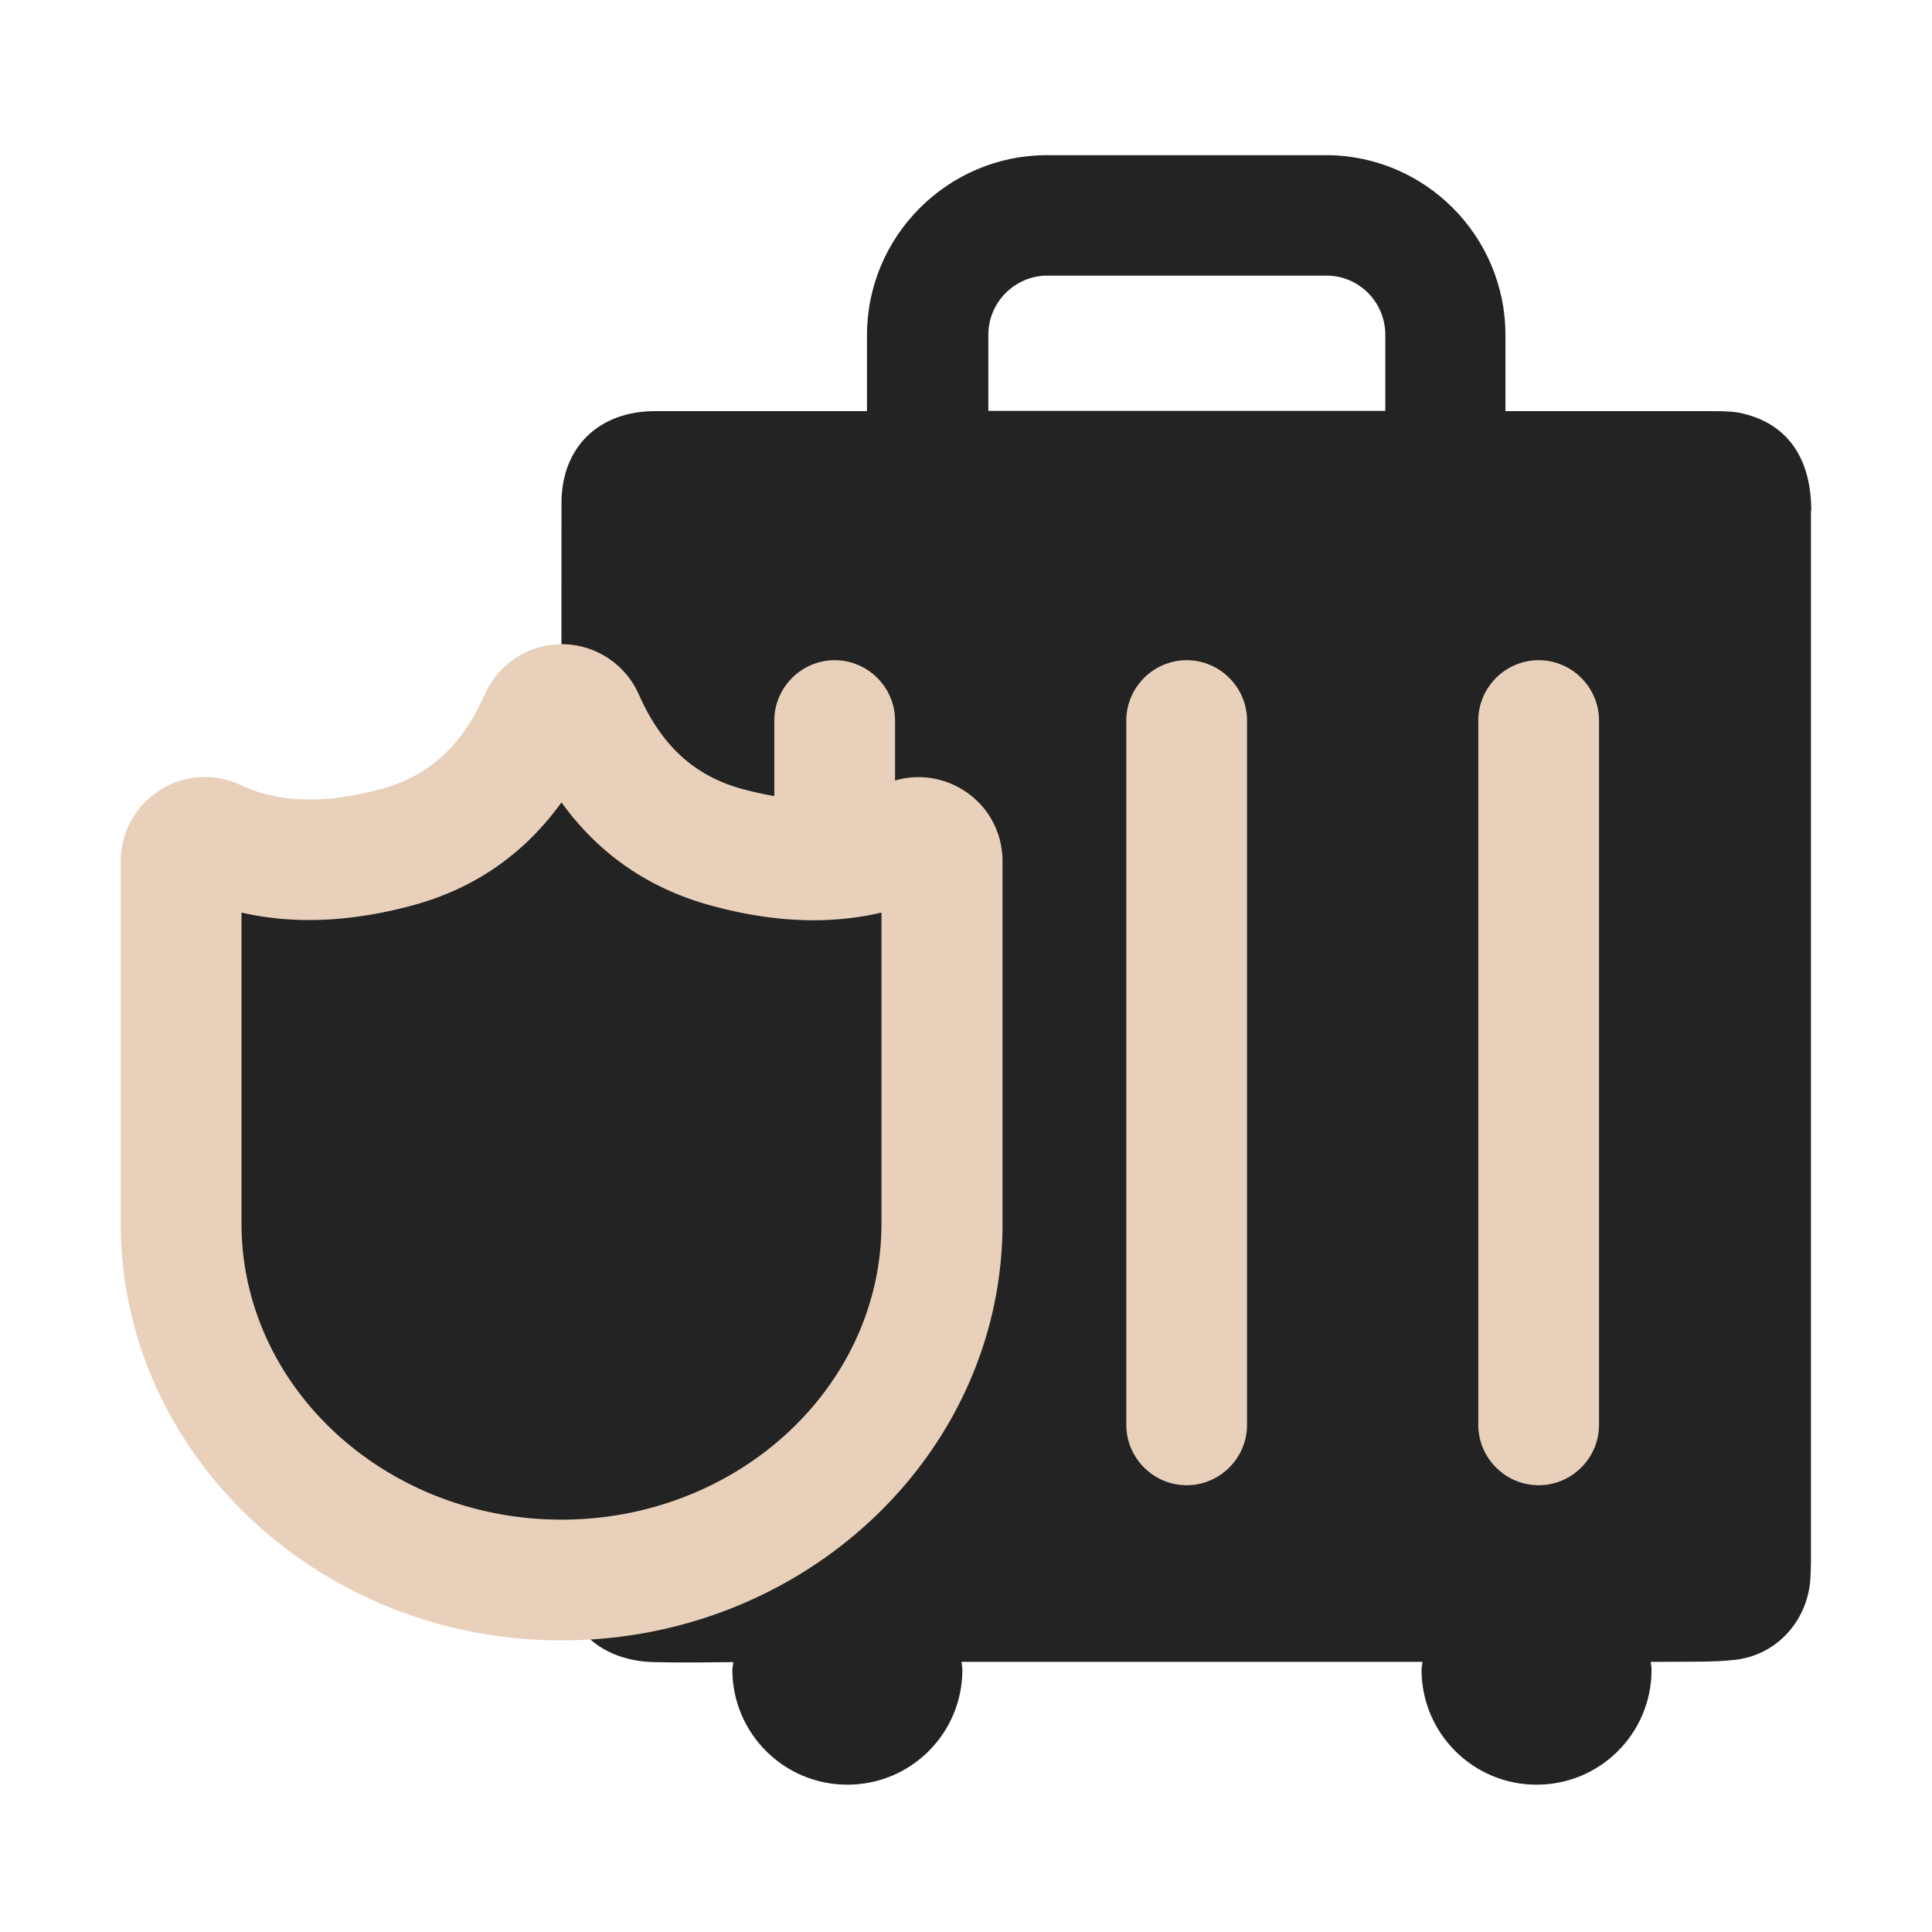 <svg width="64" height="64" viewBox="0 0 64 64" fill="none" xmlns="http://www.w3.org/2000/svg">
    <g clip-path="url(#q2ki8v6uqa)">
        <path d="M60 16.92c0-1.72-.77-2.85-2.22-3.21-.34-.09-.7-.09-1.06-.09h-6.85V11.1c0-3.29-2.67-5.96-5.95-5.96h-9.24c-3.28 0-5.96 2.68-5.96 5.96v2.52h-7.05c-1.84.01-3.07 1.2-3.07 3.04-.01 11.78-.01 23.56 0 35.34 0 1.83 1.22 3.02 3.07 3.06.86.02 1.73.01 2.62 0 0 .09-.03.17-.03.25 0 2.1 1.7 3.81 3.81 3.81 2.11 0 3.81-1.7 3.81-3.81 0-.09-.02-.17-.03-.26h15.27c0 .09-.03.17-.03.26 0 2.1 1.7 3.81 3.81 3.81 2.11 0 3.81-1.7 3.81-3.81 0-.09-.02-.17-.03-.26h.44c.8-.01 1.6.02 2.39-.07 1.36-.17 2.36-1.29 2.46-2.66.01-.2.02-.4.02-.6V16.91l.01.01zm-14.12-3.31H32.74v-2.52c0-1.08.88-1.96 1.96-1.96h9.24c1.08 0 1.95.88 1.95 1.96v2.52h-.01z" fill="#232323"/>
        <path d="M50.97 49.2c-1.1 0-2-.9-2-2V23.87c0-1.1.9-2 2-2s2 .9 2 2V47.2c0 1.1-.9 2-2 2zm-11.66 0c-1.1 0-2-.9-2-2V23.87c0-1.1.9-2 2-2s2 .9 2 2V47.2c0 1.1-.9 2-2 2zm-11.66 0c-1.1 0-2-.9-2-2V23.87c0-1.1.9-2 2-2s2 .9 2 2V47.2c0 1.1-.9 2-2 2z" fill="#E8D0BB"/>
        <path d="M24.12 28.08c-2.2-.59-3.8-2.01-4.8-4.27a.785.785 0 0 0-1.44 0c-1 2.26-2.6 3.69-4.8 4.27-2.3.61-4.29.53-5.96-.26a.79.79 0 0 0-1.13.71v12c0 6.52 5.64 11.81 12.6 11.81s12.6-5.29 12.6-11.81v-12c0-.58-.6-.95-1.13-.71-1.68.78-3.67.87-5.96.26" fill="#E8D0BB"/>
        <path d="M24.12 28.08c-2.2-.59-3.8-2.01-4.8-4.27a.785.785 0 0 0-1.44 0c-1 2.26-2.6 3.69-4.8 4.27-2.3.61-4.29.53-5.96-.26a.79.79 0 0 0-1.13.71v12c0 6.52 5.64 11.81 12.6 11.81s12.6-5.29 12.6-11.81v-12c0-.58-.6-.95-1.13-.71-1.68.78-3.67.87-5.96.26h.02z" fill="#232323"/>
        <path d="M18.6 54.34c-8.05 0-14.6-6.2-14.6-13.81v-12c0-.96.48-1.83 1.29-2.35s1.82-.58 2.69-.17c1.25.58 2.75.63 4.6.14 1.62-.43 2.72-1.43 3.48-3.15a2.795 2.795 0 0 1 2.55-1.66c1.1 0 2.1.65 2.55 1.66.76 1.72 1.86 2.72 3.48 3.15 1.85.49 3.35.45 4.6-.14a2.78 2.78 0 0 1 2.68.17c.81.51 1.29 1.39 1.29 2.35v12c0 7.62-6.55 13.81-14.6 13.81h-.01zM8 30.23v10.3c0 5.41 4.76 9.81 10.6 9.81s10.6-4.4 10.6-9.81v-10.3c-1.69.4-3.57.33-5.6-.22-2.09-.56-3.76-1.71-5-3.43-1.24 1.72-2.91 2.88-5 3.43-2.03.54-3.91.61-5.6.22z" fill="#E8D0BB"/>
    </g>
    <defs>
        <clipPath id="q2ki8v6uqa">
            <path fill="#fff" d="M0 0h64v64H0z"/>
        </clipPath>
    </defs>
</svg>
